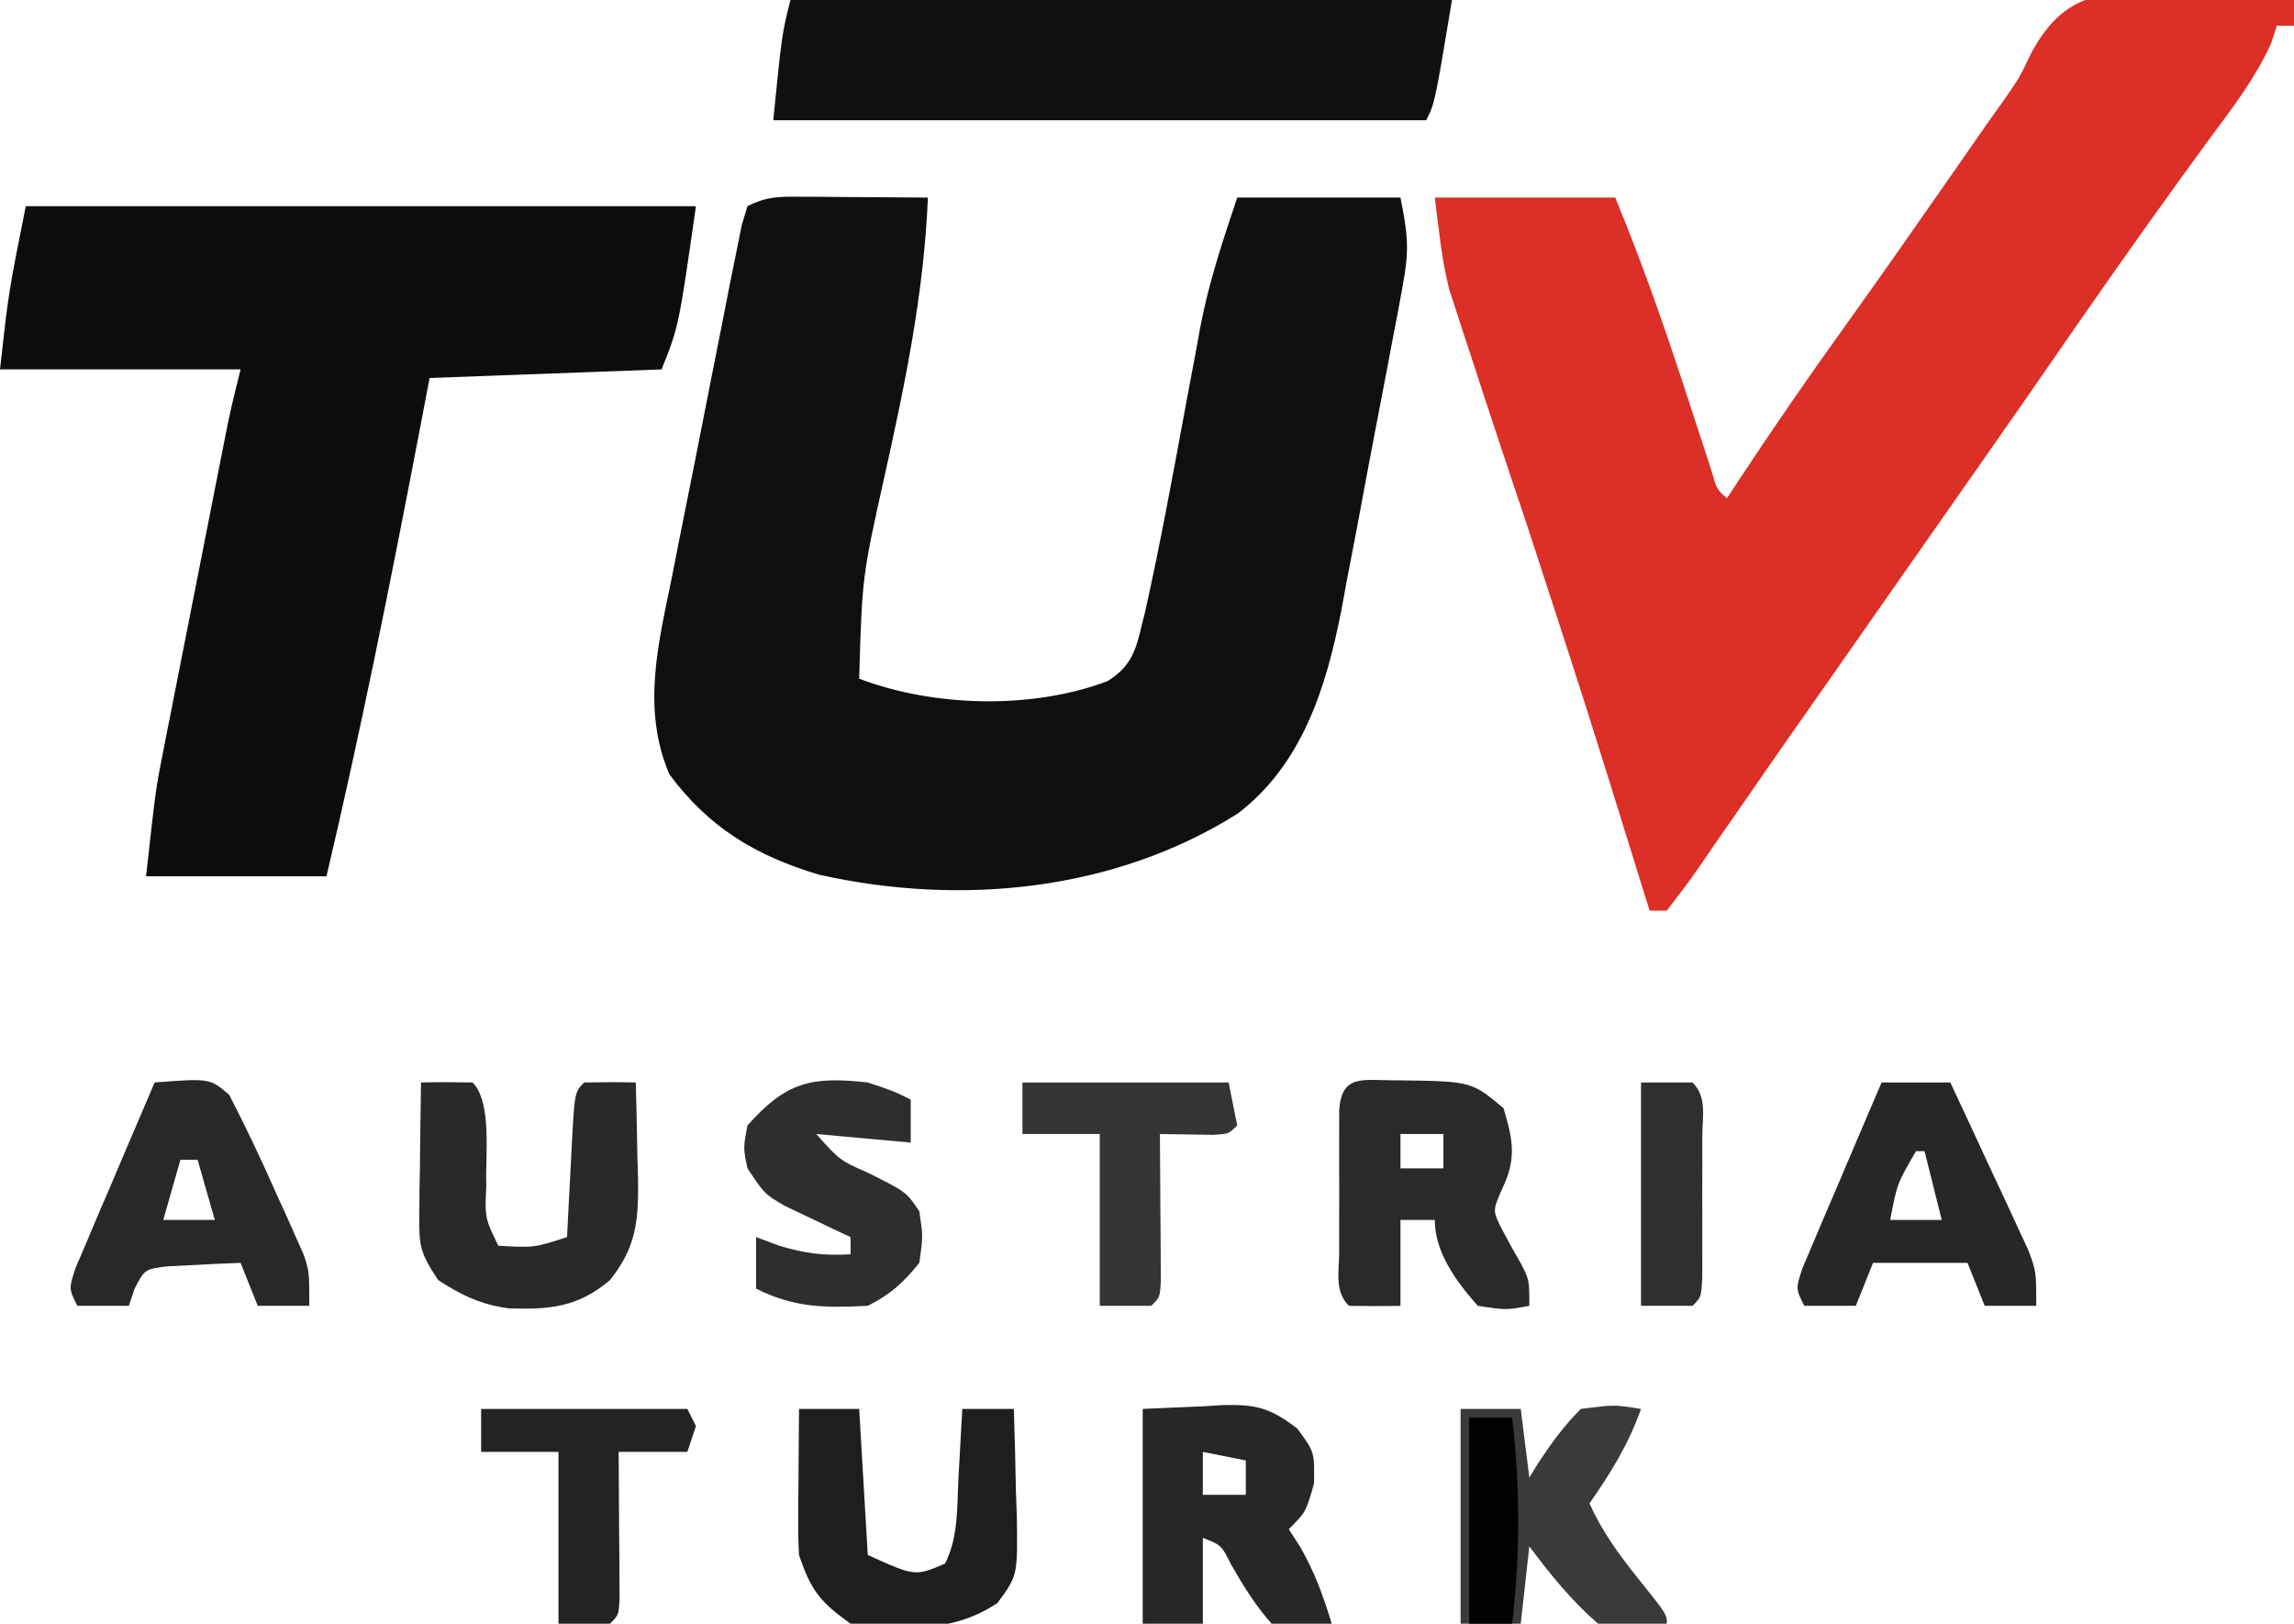 <?xml version="1.0" encoding="UTF-8"?>
<svg version="1.1" xmlns="http://www.w3.org/2000/svg" width="267" height="189">
<path d="M0 0 C0.851 0.003 1.702 0.006 2.578 0.01 C3.468 0.018 4.357 0.027 5.273 0.035 C6.171 0.04 7.068 0.044 7.992 0.049 C10.211 0.061 12.43 0.077 14.648 0.098 C14.182 11.254 11.995 21.754 9.584 32.606 C6.995 44.228 6.995 44.228 6.648 56.098 C15.339 59.409 26.822 59.701 35.562 56.376 C38.847 54.363 38.968 51.973 39.913 48.379 C41.679 40.495 43.131 32.552 44.596 24.608 C45.035 22.238 45.482 19.869 45.93 17.5 C46.122 16.436 46.122 16.436 46.318 15.35 C47.336 9.975 48.879 5.406 50.648 0.098 C56.918 0.098 63.188 0.098 69.648 0.098 C70.517 4.443 70.689 6.18 69.923 10.28 C69.739 11.288 69.555 12.297 69.365 13.336 C69.157 14.416 68.949 15.496 68.734 16.609 C68.523 17.733 68.311 18.856 68.093 20.014 C67.642 22.391 67.187 24.767 66.726 27.142 C66.03 30.751 65.36 34.364 64.691 37.979 C64.249 40.293 63.805 42.608 63.359 44.922 C63.163 45.992 62.967 47.062 62.765 48.165 C60.986 57.14 58.251 66.024 50.723 71.789 C36.343 80.861 18.431 82.594 1.961 78.91 C-5.417 76.695 -10.831 73.439 -15.441 67.234 C-18.713 59.554 -16.705 51.95 -15.113 44.102 C-14.752 42.258 -14.752 42.258 -14.383 40.376 C-13.744 37.131 -13.093 33.889 -12.438 30.647 C-11.905 27.99 -11.387 25.33 -10.87 22.67 C-10.252 19.499 -9.62 16.332 -8.988 13.164 C-8.638 11.372 -8.638 11.372 -8.281 9.544 C-8.058 8.449 -7.834 7.353 -7.604 6.225 C-7.41 5.256 -7.216 4.288 -7.016 3.29 C-6.797 2.567 -6.578 1.843 -6.352 1.098 C-4.003 -0.077 -2.614 -0.017 0 0 Z " fill="#0F0F0F" transform="translate(93.352,22.902)"/>
<path d="M0 0 C1.213 0.041 2.426 0.081 3.676 0.123 C6.663 0.229 9.642 0.377 12.625 0.562 C12.625 1.552 12.625 2.542 12.625 3.562 C11.965 3.562 11.305 3.562 10.625 3.562 C10.411 4.225 10.197 4.888 9.977 5.57 C8.156 9.602 5.633 12.899 3 16.438 C-2.357 23.741 -7.591 31.119 -12.75 38.562 C-13.403 39.505 -14.056 40.447 -14.729 41.417 C-15.998 43.248 -17.266 45.079 -18.534 46.91 C-21.468 51.137 -24.421 55.35 -27.375 59.562 C-28.548 61.238 -29.721 62.914 -30.895 64.59 C-31.473 65.416 -32.051 66.242 -32.647 67.093 C-34.886 70.292 -37.123 73.492 -39.36 76.692 C-41.143 79.24 -42.929 81.786 -44.715 84.332 C-47.117 87.758 -49.503 91.193 -51.879 94.637 C-52.961 96.195 -54.043 97.754 -55.125 99.312 C-55.877 100.412 -55.877 100.412 -56.643 101.533 C-57.837 103.246 -59.099 104.91 -60.375 106.562 C-61.035 106.562 -61.695 106.562 -62.375 106.562 C-62.677 105.597 -62.979 104.631 -63.29 103.635 C-69.799 82.642 -69.799 82.642 -76.625 61.75 C-78.845 55.156 -81.04 48.555 -83.188 41.938 C-83.49 41.024 -83.793 40.11 -84.104 39.169 C-84.386 38.296 -84.667 37.423 -84.957 36.523 C-85.207 35.758 -85.457 34.993 -85.714 34.205 C-86.585 30.722 -86.93 27.125 -87.375 23.562 C-80.445 23.562 -73.515 23.562 -66.375 23.562 C-63.311 30.991 -60.672 38.485 -58.188 46.125 C-57.488 48.273 -56.787 50.42 -56.082 52.566 C-55.778 53.503 -55.473 54.44 -55.159 55.405 C-54.565 57.513 -54.565 57.513 -53.375 58.562 C-52.914 57.859 -52.452 57.155 -51.977 56.43 C-47.984 50.386 -43.891 44.441 -39.66 38.561 C-35.425 32.663 -31.272 26.709 -27.125 20.75 C-26.451 19.783 -25.778 18.817 -25.084 17.821 C-24.432 16.884 -23.781 15.946 -23.109 14.98 C-22.465 14.074 -21.821 13.168 -21.157 12.234 C-19.338 9.625 -19.338 9.625 -18.027 6.882 C-13.815 -1.162 -8.464 -0.536 0 0 Z " fill="#DB2F27" transform="translate(254.375,-0.562)"/>
<path d="M0 0 C25.74 0 51.48 0 78 0 C76 14 76 14 74 19 C60.635 19.495 60.635 19.495 47 20 C46.329 23.515 46.329 23.515 45.645 27.102 C42.378 44.142 38.981 61.109 35 78 C28.07 78 21.14 78 14 78 C15.125 67.874 15.125 67.874 15.924 63.819 C16.189 62.458 16.189 62.458 16.46 61.07 C16.648 60.122 16.837 59.175 17.031 58.199 C17.227 57.2 17.423 56.202 17.625 55.173 C18.037 53.077 18.45 50.982 18.866 48.887 C19.501 45.68 20.132 42.472 20.762 39.264 C21.164 37.221 21.566 35.179 21.969 33.137 C22.157 32.179 22.346 31.222 22.54 30.236 C22.717 29.344 22.894 28.453 23.076 27.534 C23.308 26.362 23.308 26.362 23.545 25.167 C23.979 23.1 24.488 21.049 25 19 C15.76 19 6.52 19 -3 19 C-2 10 -2 10 0 0 Z " fill="#0D0D0D" transform="translate(3,24)"/>
<path d="M0 0 C25.41 0 50.82 0 77 0 C75 12 75 12 74 14 C48.92 14 23.84 14 -2 14 C-1 4 -1 4 0 0 Z " fill="#101010" transform="translate(92,0)"/>
<path d="M0 0 C8.567 0.112 8.567 0.112 12.312 3.25 C13.416 6.974 13.85 9.146 12.125 12.688 C11.046 15.168 11.046 15.168 12.066 17.23 C12.799 18.633 13.566 20.018 14.367 21.383 C15.312 23.25 15.312 23.25 15.312 26.25 C12.625 26.75 12.625 26.75 9.312 26.25 C6.837 23.448 4.312 20.085 4.312 16.25 C2.993 16.25 1.673 16.25 0.312 16.25 C0.312 19.55 0.312 22.85 0.312 26.25 C-1.687 26.293 -3.688 26.291 -5.688 26.25 C-7.403 24.534 -6.818 22.276 -6.82 19.938 C-6.822 18.862 -6.823 17.787 -6.824 16.68 C-6.818 14.982 -6.818 14.982 -6.812 13.25 C-6.816 12.118 -6.82 10.986 -6.824 9.82 C-6.823 8.745 -6.822 7.67 -6.82 6.562 C-6.819 5.569 -6.818 4.575 -6.817 3.551 C-6.567 -0.899 -3.874 0.057 0 0 Z M0.312 6.25 C0.312 7.57 0.312 8.89 0.312 10.25 C1.962 10.25 3.612 10.25 5.312 10.25 C5.312 8.93 5.312 7.61 5.312 6.25 C3.663 6.25 2.013 6.25 0.312 6.25 Z " fill="#2A2A2A" transform="translate(162.688,125.75)"/>
<path d="M0 0 C2.372 -0.103 4.744 -0.206 7.188 -0.312 C7.925 -0.358 8.663 -0.404 9.423 -0.45 C13.295 -0.532 14.894 -0.081 17.992 2.289 C20 5 20 5 19.938 8.688 C19 12 19 12 17 14 C17.681 15.052 17.681 15.052 18.375 16.125 C20.017 19.03 21.037 21.814 22 25 C18.875 25.562 18.875 25.562 15 25 C13.085 22.821 11.699 20.583 10.262 18.066 C9.167 15.862 9.167 15.862 7 15 C7 18.3 7 21.6 7 25 C4.69 25 2.38 25 0 25 C0 16.75 0 8.5 0 0 Z M7 5 C7 6.65 7 8.3 7 10 C8.65 10 10.3 10 12 10 C12 8.68 12 7.36 12 6 C10.35 5.67 8.7 5.34 7 5 Z " fill="#282727" transform="translate(133,164)"/>
<path d="M0 0 C2 -0.043 4 -0.041 6 0 C8.311 2.311 7.462 8.628 7.605 11.918 C7.427 15.775 7.427 15.775 9 19 C13.143 19.247 13.143 19.247 17 18 C17.091 16.177 17.091 16.177 17.184 14.316 C17.268 12.732 17.353 11.147 17.438 9.562 C17.477 8.76 17.516 7.958 17.557 7.131 C17.887 1.113 17.887 1.113 19 0 C21 -0.041 23 -0.043 25 0 C25.081 2.896 25.141 5.791 25.188 8.688 C25.213 9.504 25.238 10.321 25.264 11.162 C25.322 15.964 25.117 19.094 22 23 C18.279 26.173 14.935 26.458 10.219 26.293 C7.006 25.869 4.691 24.772 2 23 C-0.136 19.796 -0.242 19.004 -0.195 15.332 C-0.186 13.993 -0.186 13.993 -0.176 12.627 C-0.159 11.698 -0.142 10.769 -0.125 9.812 C-0.116 8.872 -0.107 7.932 -0.098 6.963 C-0.074 4.642 -0.041 2.321 0 0 Z " fill="#292929" transform="translate(49,126)"/>
<path d="M0 0 C6.434 -0.486 6.434 -0.486 8.676 1.438 C10.641 5.24 12.458 9.084 14.188 13 C14.556 13.807 14.924 14.614 15.303 15.445 C15.65 16.226 15.998 17.008 16.355 17.812 C16.83 18.874 16.83 18.874 17.313 19.957 C18 22 18 22 18 26 C16.02 26 14.04 26 12 26 C11.34 24.35 10.68 22.7 10 21 C8.207 21.06 6.416 21.149 4.625 21.25 C3.627 21.296 2.63 21.343 1.602 21.391 C-1.153 21.722 -1.153 21.722 -2.352 24.047 C-2.566 24.691 -2.78 25.336 -3 26 C-4.98 26 -6.96 26 -9 26 C-10 24 -10 24 -9.196 21.57 C-8.771 20.575 -8.347 19.58 -7.91 18.555 C-7.456 17.478 -7.001 16.402 -6.533 15.293 C-6.048 14.165 -5.563 13.037 -5.062 11.875 C-4.581 10.739 -4.1 9.604 -3.604 8.434 C-2.409 5.619 -1.208 2.808 0 0 Z M3 9 C2.34 11.31 1.68 13.62 1 16 C2.98 16 4.96 16 7 16 C6.34 13.69 5.68 11.38 5 9 C4.34 9 3.68 9 3 9 Z " fill="#282828" transform="translate(18,126)"/>
<path d="M0 0 C2.64 0 5.28 0 8 0 C9.679 3.578 11.341 7.163 13 10.75 C13.477 11.766 13.954 12.782 14.445 13.828 C15.122 15.298 15.122 15.298 15.812 16.797 C16.231 17.698 16.65 18.598 17.082 19.526 C18 22 18 22 18 26 C16.02 26 14.04 26 12 26 C11.34 24.35 10.68 22.7 10 21 C6.37 21 2.74 21 -1 21 C-1.99 23.475 -1.99 23.475 -3 26 C-4.98 26 -6.96 26 -9 26 C-10 24 -10 24 -9.196 21.57 C-8.771 20.575 -8.347 19.58 -7.91 18.555 C-7.456 17.478 -7.001 16.402 -6.533 15.293 C-6.048 14.165 -5.563 13.037 -5.062 11.875 C-4.581 10.739 -4.1 9.604 -3.604 8.434 C-2.409 5.619 -1.208 2.808 0 0 Z M4 8 C1.799 11.804 1.799 11.804 1 16 C2.98 16 4.96 16 7 16 C6.34 13.36 5.68 10.72 5 8 C4.67 8 4.34 8 4 8 Z " fill="#272727" transform="translate(219,126)"/>
<path d="M0 0 C2.31 0 4.62 0 7 0 C7.33 2.64 7.66 5.28 8 8 C8.352 7.423 8.704 6.845 9.066 6.25 C10.591 3.957 12.04 1.938 14 0 C17.875 -0.5 17.875 -0.5 21 0 C19.55 4.11 17.489 7.433 15 11 C16.484 14.276 18.376 16.888 20.625 19.688 C24 23.896 24 23.896 24 25 C20.83 25.509 19.049 25.788 16 25 C12.905 22.318 10.444 19.276 8 16 C7.67 18.97 7.34 21.94 7 25 C4.69 25 2.38 25 0 25 C0 16.75 0 8.5 0 0 Z " fill="#3A3A3A" transform="translate(170,164)"/>
<path d="M0 0 C2.31 0 4.62 0 7 0 C7.33 5.61 7.66 11.22 8 17 C13.5 19.5 13.5 19.5 17 18 C18.586 14.828 18.379 11.365 18.562 7.875 C18.606 7.121 18.649 6.367 18.693 5.59 C18.799 3.727 18.9 1.863 19 0 C20.98 0 22.96 0 25 0 C25.116 3.25 25.187 6.499 25.25 9.75 C25.284 10.67 25.317 11.591 25.352 12.539 C25.451 19.385 25.451 19.385 23.109 22.578 C17.884 26.1 12.13 25.691 6 25 C2.446 22.471 1.363 21.088 0 17 C-0.08 15.665 -0.108 14.326 -0.098 12.988 C-0.094 12.231 -0.091 11.474 -0.088 10.693 C-0.08 9.908 -0.071 9.122 -0.062 8.312 C-0.058 7.515 -0.053 6.718 -0.049 5.896 C-0.037 3.931 -0.019 1.965 0 0 Z " fill="#1E1E1E" transform="translate(93,164)"/>
<path d="M0 0 C3 1 3 1 5 2 C5 3.65 5 5.3 5 7 C1.37 6.67 -2.26 6.34 -6 6 C-3.237 9.079 -3.237 9.079 0 10.5 C4.5 12.75 4.5 12.75 6 15 C6.438 17.938 6.438 17.938 6 21 C4.133 23.303 2.644 24.678 0 26 C-4.943 26.243 -8.49 26.255 -13 24 C-13 22.02 -13 20.04 -13 18 C-12.113 18.33 -11.226 18.66 -10.312 19 C-7.291 19.912 -5.116 20.183 -2 20 C-2 19.34 -2 18.68 -2 18 C-2.699 17.674 -3.397 17.348 -4.117 17.012 C-5.027 16.575 -5.937 16.138 -6.875 15.688 C-7.78 15.258 -8.685 14.829 -9.617 14.387 C-12 13 -12 13 -14 10 C-14.5 7.625 -14.5 7.625 -14 5 C-9.517 -0.043 -6.63 -0.737 0 0 Z " fill="#2E2E2E" transform="translate(101,126)"/>
<path d="M0 0 C7.92 0 15.84 0 24 0 C24.33 1.65 24.66 3.3 25 5 C24 6 24 6 22.152 6.098 C20.102 6.065 18.051 6.033 16 6 C16.008 6.855 16.008 6.855 16.016 7.728 C16.037 10.298 16.05 12.868 16.062 15.438 C16.071 16.335 16.079 17.233 16.088 18.158 C16.093 19.439 16.093 19.439 16.098 20.746 C16.106 21.932 16.106 21.932 16.114 23.142 C16 25 16 25 15 26 C13.02 26 11.04 26 9 26 C9 19.4 9 12.8 9 6 C6.03 6 3.06 6 0 6 C0 4.02 0 2.04 0 0 Z " fill="#353535" transform="translate(119,126)"/>
<path d="M0 0 C7.92 0 15.84 0 24 0 C24.33 0.66 24.66 1.32 25 2 C24.67 2.99 24.34 3.98 24 5 C21.36 5 18.72 5 16 5 C16.008 5.855 16.008 5.855 16.016 6.728 C16.037 9.298 16.05 11.868 16.062 14.438 C16.071 15.335 16.079 16.233 16.088 17.158 C16.093 18.439 16.093 18.439 16.098 19.746 C16.106 20.932 16.106 20.932 16.114 22.142 C16 24 16 24 15 25 C13.02 25 11.04 25 9 25 C9 18.4 9 11.8 9 5 C6.03 5 3.06 5 0 5 C0 3.35 0 1.7 0 0 Z " fill="#232323" transform="translate(56,164)"/>
<path d="M0 0 C1.98 0 3.96 0 6 0 C7.716 1.716 7.13 3.974 7.133 6.312 C7.134 7.388 7.135 8.463 7.137 9.57 C7.133 10.702 7.129 11.834 7.125 13 C7.129 14.132 7.133 15.264 7.137 16.43 C7.135 17.505 7.134 18.58 7.133 19.688 C7.132 20.681 7.131 21.675 7.129 22.699 C7 25 7 25 6 26 C4.02 26 2.04 26 0 26 C0 17.42 0 8.84 0 0 Z " fill="#2F2F2F" transform="translate(191,126)"/>
<path d="M0 0 C1.65 0 3.3 0 5 0 C5.941 8.167 5.941 15.833 5 24 C3.35 24 1.7 24 0 24 C0 16.08 0 8.16 0 0 Z " fill="#010101" transform="translate(171,165)"/>
</svg>
